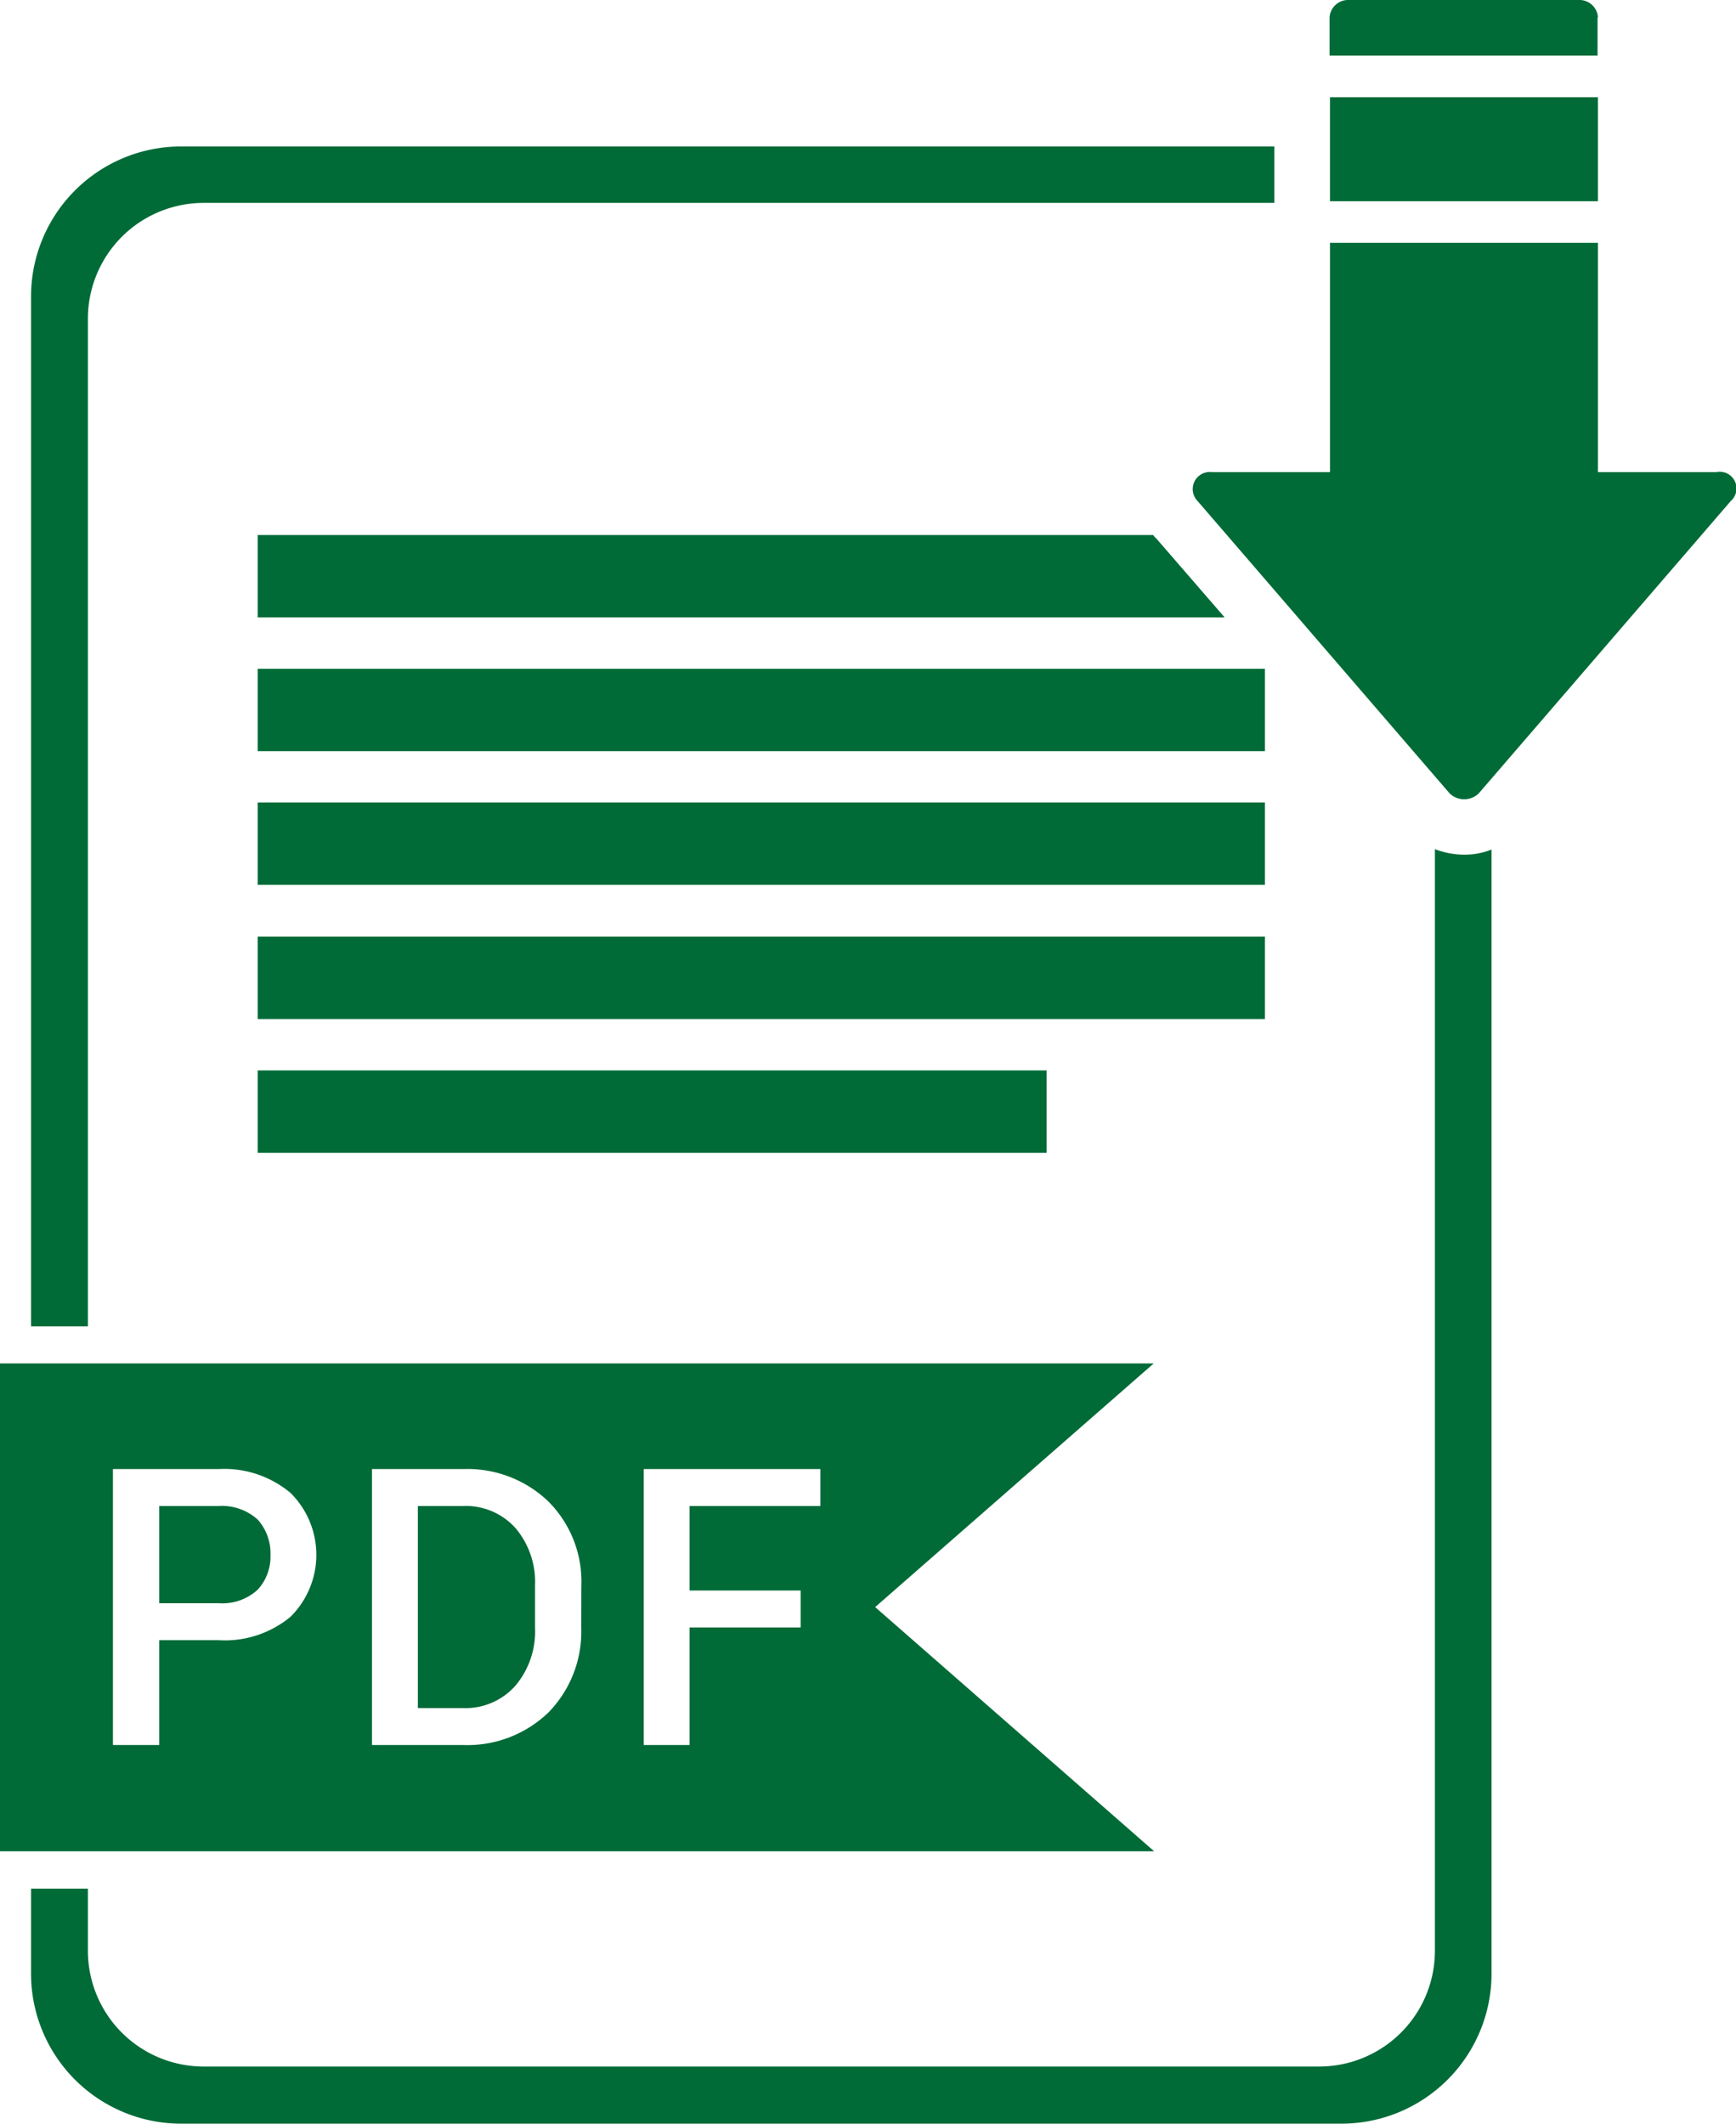 <svg xmlns="http://www.w3.org/2000/svg" width="20.814" height="25.466" viewBox="0 0 20.814 25.466">
  <g id="Group_1145" data-name="Group 1145" transform="translate(-51.6 -6)">
    <path id="Path_13195" data-name="Path 13195" d="M150.54,360.7H150v2.423h.54a.8.8,0,0,0,.631-.27,1.01,1.01,0,0,0,.234-.692v-.509a1,1,0,0,0-.234-.687A.8.8,0,0,0,150.54,360.7Z" transform="translate(-93.39 -336.642)" fill="#016b37"/>
    <path id="Path_13196" data-name="Path 13196" d="M89.813,360.7H89.1v1.166h.718a.626.626,0,0,0,.463-.163.586.586,0,0,0,.153-.417.607.607,0,0,0-.153-.423A.638.638,0,0,0,89.813,360.7Z" transform="translate(-35.591 -336.642)" fill="#016b37"/>
    <path id="Path_13197" data-name="Path 13197" d="M62.093,330.022l3.34-2.922H51.6v5.85H65.438Zm-7.011.117a1.234,1.234,0,0,1-.86.28h-.713v1.257h-.555v-3.309h1.268a1.235,1.235,0,0,1,.86.285,1.045,1.045,0,0,1,0,1.487Zm3.487.132a1.386,1.386,0,0,1-.392,1.013,1.4,1.4,0,0,1-1.023.392H56.06v-3.309h1.095a1.4,1.4,0,0,1,1.023.392,1.358,1.358,0,0,1,.392,1.013Zm2.866-1.461H59.868v1.013H61.2v.443H59.868v1.41h-.55v-3.309h2.118v.443Z" transform="translate(0 -304.752)" fill="#016b37"/>
    <path id="Path_13198" data-name="Path 13198" d="M338.67,65.949h-1.42V63.2h-3.213v2.749h-1.415a.205.205,0,0,0-.173.346l3.024,3.508a.252.252,0,0,0,.346,0l3.024-3.508A.2.2,0,0,0,338.67,65.949Z" transform="translate(-266.491 -54.288)" fill="#016b37"/>
    <rect id="Rectangle_162" data-name="Rectangle 162" width="3.213" height="1.247" transform="translate(67.546 7.166)" fill="#016b37"/>
    <path id="Path_13199" data-name="Path 13199" d="M75.732,206v13.207a1.388,1.388,0,0,1-1.39,1.39H60.972a1.388,1.388,0,0,1-1.39-1.39v-.743H58.9v1.018a1.8,1.8,0,0,0,1.8,1.8H74.611a1.8,1.8,0,0,0,1.8-1.8V206.005a.889.889,0,0,1-.331.061A1,1,0,0,1,75.732,206Z" transform="translate(-6.928 -189.818)" fill="#016b37"/>
    <path id="Path_13200" data-name="Path 13200" d="M59.582,42.567a1.388,1.388,0,0,1,1.39-1.39H73.807V40.5H60.7a1.8,1.8,0,0,0-1.8,1.8V54.648h.682Z" transform="translate(-6.928 -32.744)" fill="#016b37"/>
    <path id="Path_13201" data-name="Path 13201" d="M123.037,132H112.3v.988h11.593l-.82-.947A.137.137,0,0,1,123.037,132Z" transform="translate(-57.61 -119.585)" fill="#016b37"/>
    <rect id="Rectangle_163" data-name="Rectangle 163" width="12.076" height="0.988" transform="translate(54.69 14.019)" fill="#016b37"/>
    <rect id="Rectangle_164" data-name="Rectangle 164" width="12.076" height="0.988" transform="translate(54.69 15.622)" fill="#016b37"/>
    <rect id="Rectangle_165" data-name="Rectangle 165" width="12.076" height="0.988" transform="translate(54.69 17.231)" fill="#016b37"/>
    <rect id="Rectangle_166" data-name="Rectangle 166" width="9.459" height="0.988" transform="translate(54.69 18.835)" fill="#016b37"/>
    <path id="Path_13202" data-name="Path 13202" d="M367.918,6.209A.223.223,0,0,0,367.683,6h-2.749a.223.223,0,0,0-.234.209v.458h3.213V6.209Z" transform="translate(-297.159)" fill="#016b37"/>
  </g>
</svg>
